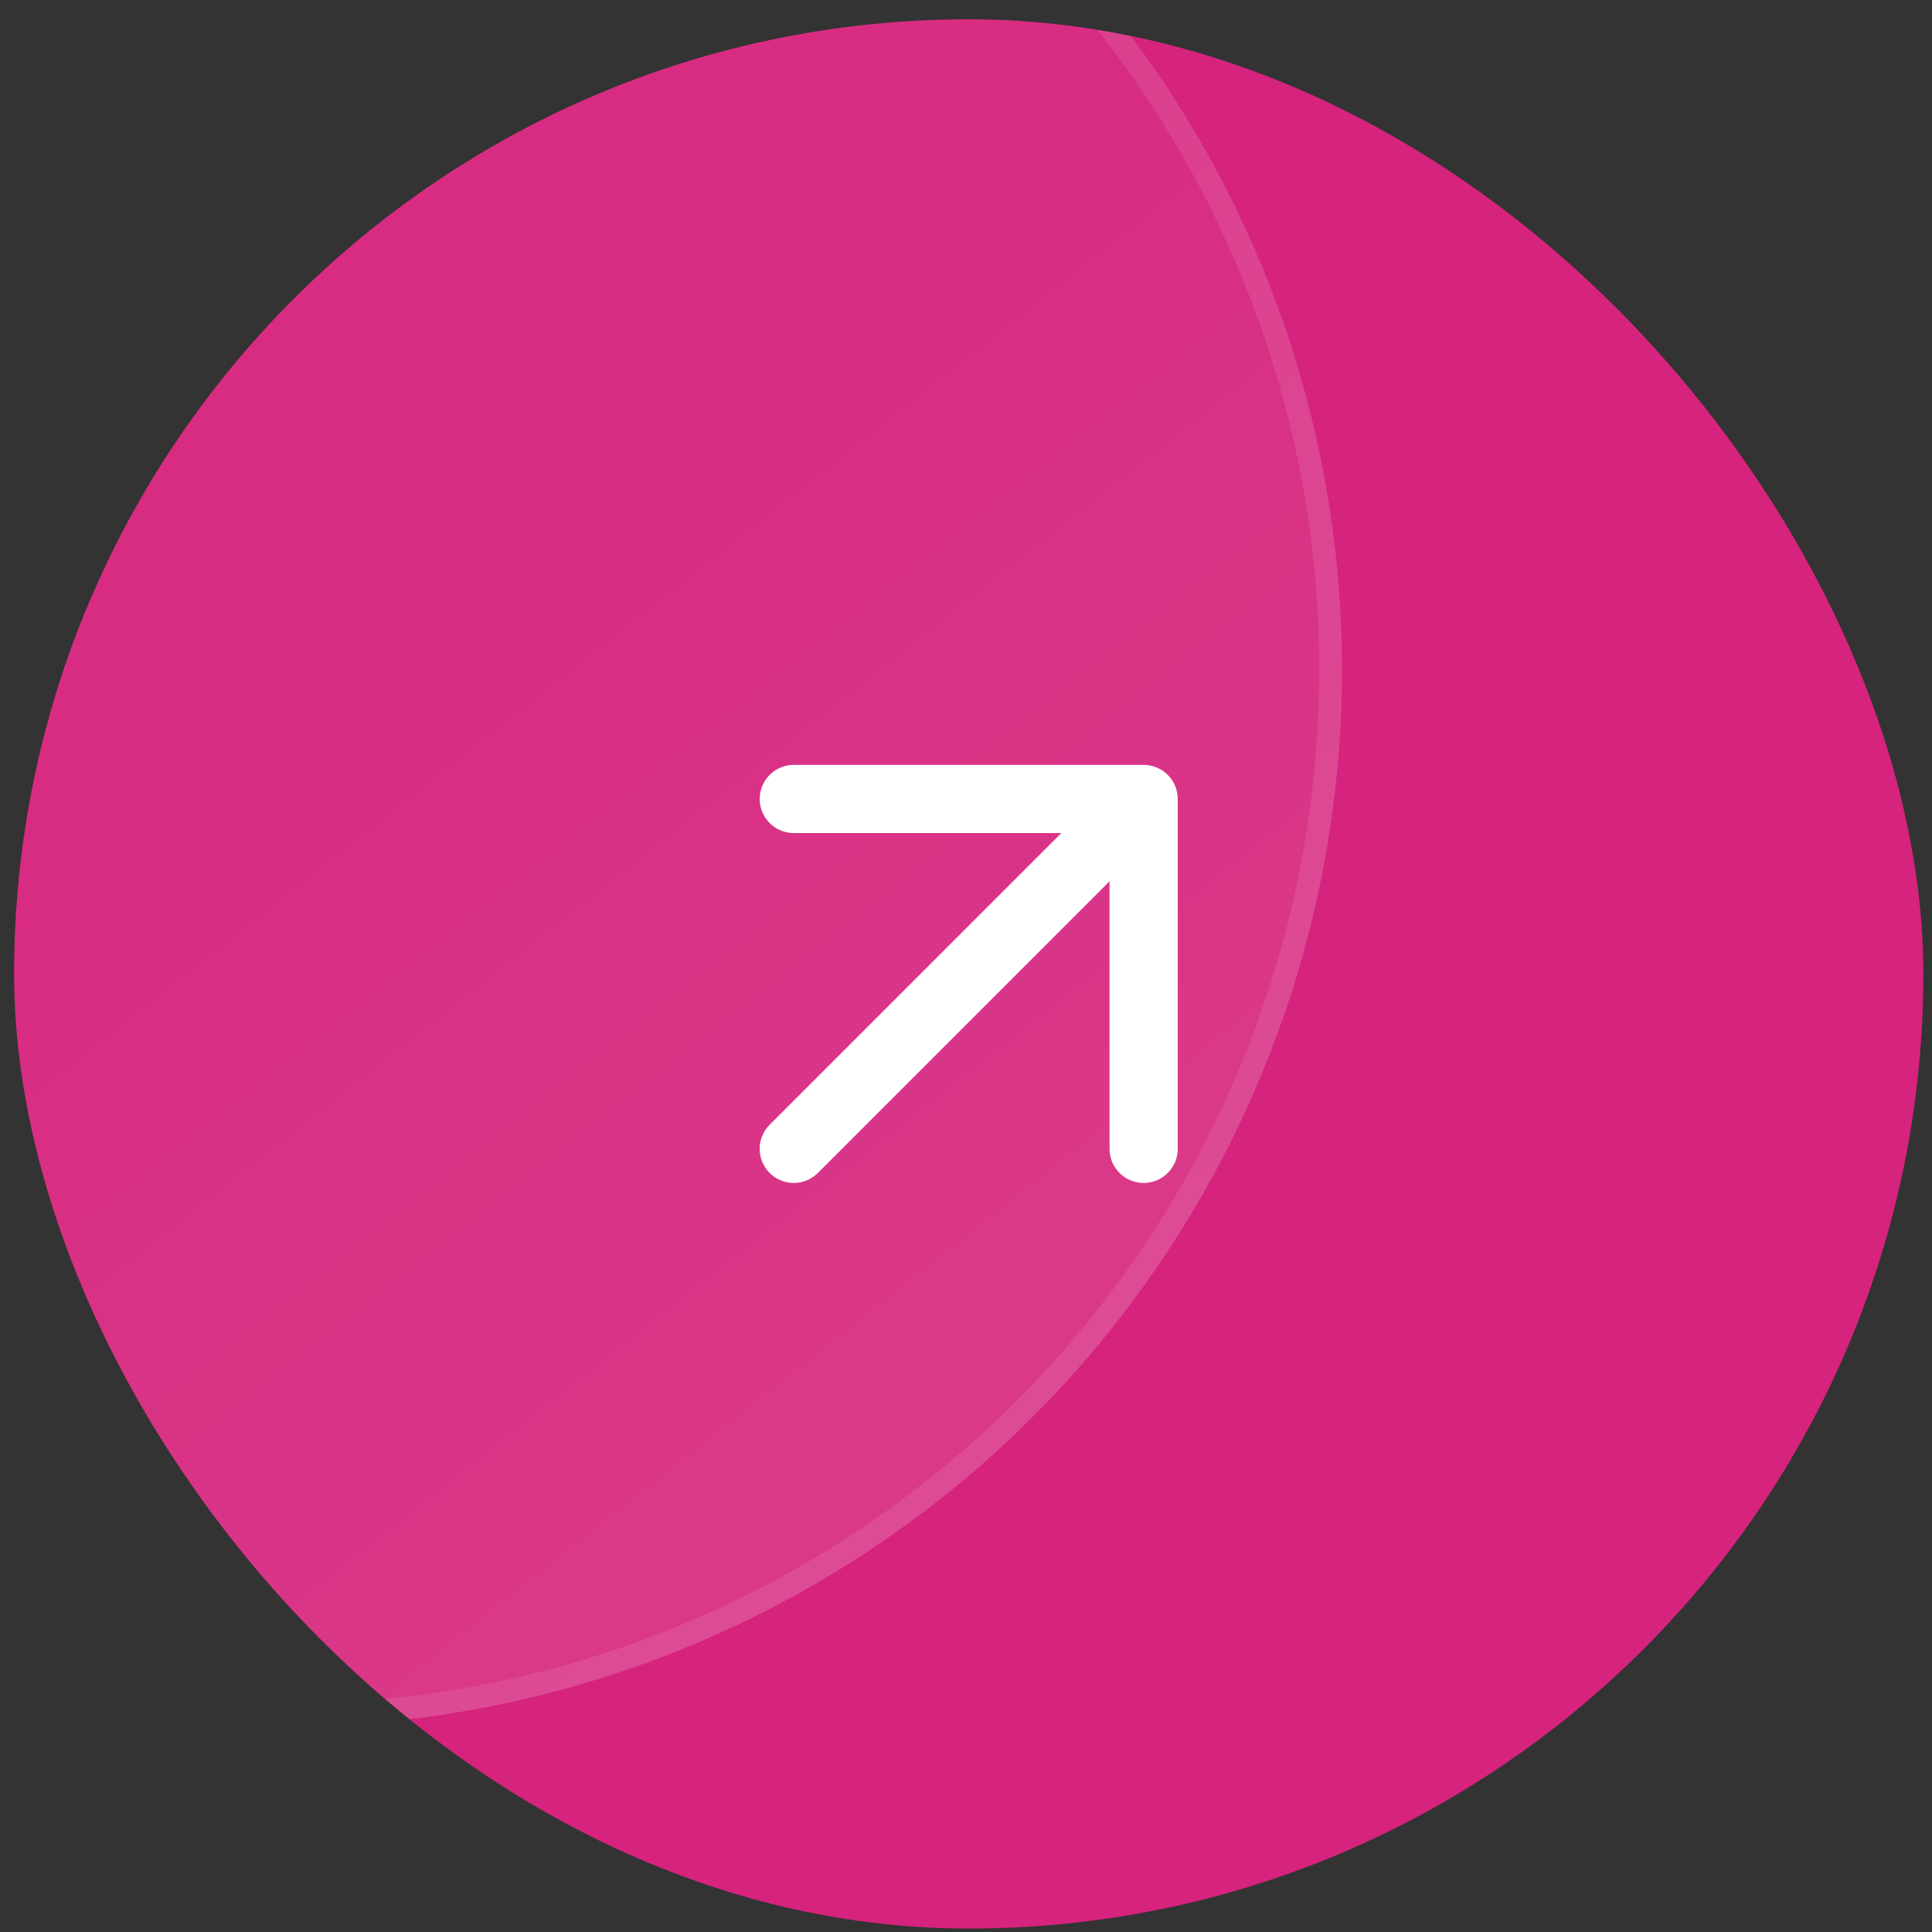<svg width="85" height="85" viewBox="0 0 85 85" fill="none" xmlns="http://www.w3.org/2000/svg">
<rect x="0" y="0" width="85" height="85" fill="#333333" stroke="none"/>
<g clip-path="url(#clip0_204_948)">
<rect x="0.619" y="0.848" width="84" height="84" rx="42" fill="#D6237D"/>
<g opacity="0.5">
<circle cx="46.471" cy="46.471" r="46.471" transform="matrix(0.082 -0.997 -0.997 -0.082 55.077 79.61)" fill="url(#paint0_linear_204_948)" fill-opacity="0.2"/>
<circle cx="46.471" cy="46.471" r="45.971" transform="matrix(0.082 -0.997 -0.997 -0.082 55.077 79.61)" stroke="url(#paint1_linear_204_948)" stroke-opacity="0.2"/>
</g>
<path d="M34.923 50.544L50.315 35.152M50.315 35.152H34.923M50.315 35.152V50.544" stroke="white" stroke-width="3" stroke-linecap="round" stroke-linejoin="round"/>
</g>
<defs>
<linearGradient id="paint0_linear_204_948" x1="49.376" y1="40.241" x2="18.501" y2="11.452" gradientUnits="userSpaceOnUse">
<stop stop-color="white" stop-opacity="0.4"/>
<stop offset="1" stop-color="white"/>
</linearGradient>
<linearGradient id="paint1_linear_204_948" x1="46.471" y1="0" x2="46.471" y2="92.942" gradientUnits="userSpaceOnUse">
<stop stop-color="white"/>
<stop offset="1" stop-color="white"/>
</linearGradient>
<clipPath id="clip0_204_948">
<rect x="0.619" y="0.848" width="84" height="84" rx="42" fill="white"/>
</clipPath>
</defs>
</svg>
